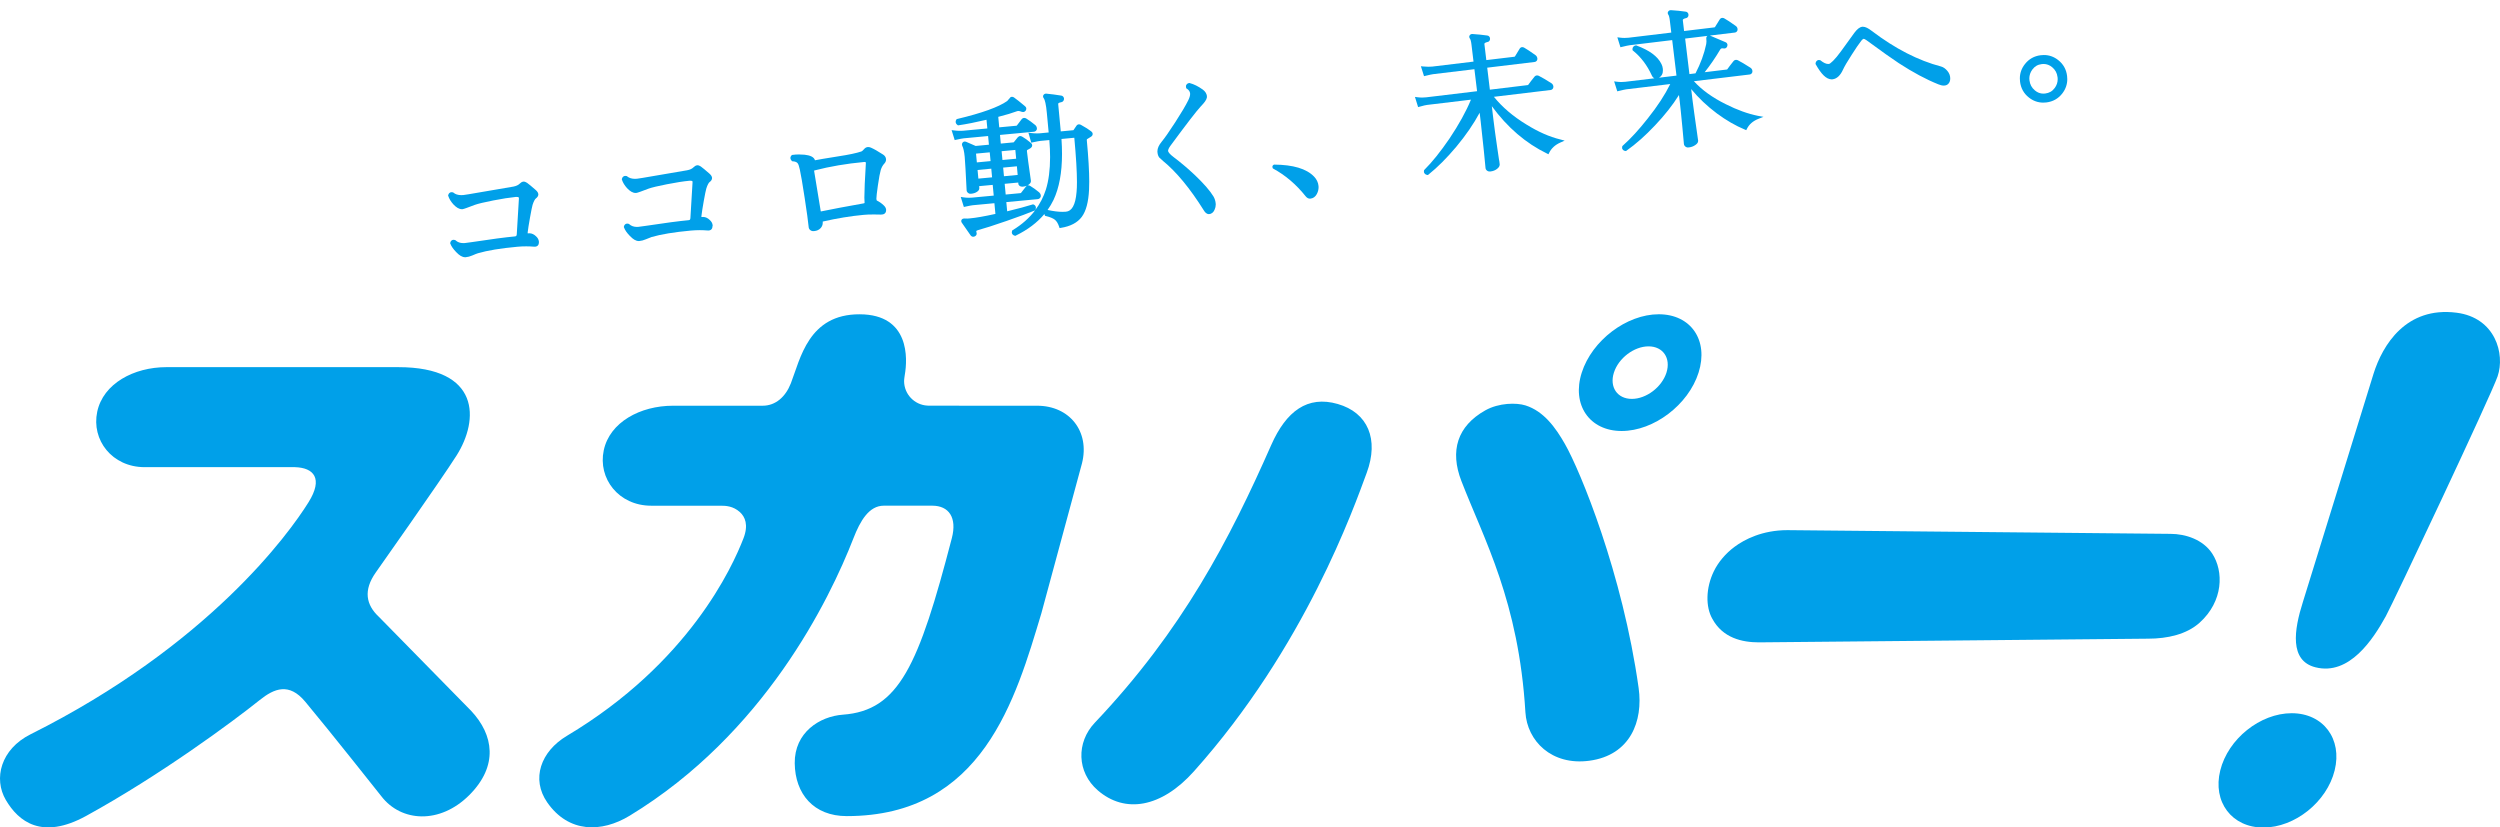 <?xml version="1.0" encoding="utf-8"?>
<!-- Generator: Adobe Illustrator 23.0.3, SVG Export Plug-In . SVG Version: 6.00 Build 0)  -->
<svg version="1.1" id="レイヤー_1" xmlns="http://www.w3.org/2000/svg" xmlns:xlink="http://www.w3.org/1999/xlink" x="0px"
	 y="0px" viewBox="0 0 841.89 278.6" style="enable-background:new 0 0 841.89 278.6;" xml:space="preserve">
<style type="text/css">
	.st0{fill:#00A0E9;}
</style>
<path class="st0" d="M181.48,81.36c-0.07-0.69-0.42-1.3-0.97-1.79c-0.65-0.63-1.41-1.01-2.21-1.01c-0.09,0-0.17,0.01-0.25,0.01
	c-0.09,0.01-0.17,0.01-0.24,0.01c-0.04,0-0.08,0-0.12-0.01c0-0.01,0-0.03,0-0.05c0-0.08,0.01-0.2,0.02-0.34
	c0.11-1.01,0.37-2.66,0.78-4.95c0.4-2.28,0.71-3.74,0.86-4.25c0.39-1.24,0.85-1.99,1.11-2.15c0.46-0.36,0.82-0.79,0.83-1.35
	c0-0.04,0-0.07-0.01-0.1c-0.06-0.56-0.4-0.96-0.88-1.4l-0.01-0.01c-1.36-1.19-2.31-1.98-2.89-2.39c-0.39-0.26-0.75-0.42-1.14-0.43
	c-0.05,0-0.08,0.01-0.12,0.01c-0.46,0.05-0.84,0.31-1.22,0.68c-0.46,0.46-1.16,0.81-2.15,1l-15.03,2.57
	c-0.72,0.14-1.32,0.22-1.8,0.27c-0.25,0.02-0.48,0.03-0.7,0.03c-1.13,0-1.99-0.29-2.64-0.83l-0.1-0.08l-0.11-0.03
	c-0.14-0.03-0.27-0.05-0.4-0.05c-0.56-0.04-1.06,0.46-1.15,0.98l-0.04,0.14l0.05,0.14c0.31,0.97,0.89,1.91,1.72,2.84
	c0.96,1.02,1.9,1.63,2.9,1.63c0.06,0,0.14,0,0.21-0.01c0.48-0.07,1.7-0.53,4.15-1.46c1.08-0.38,3.15-0.88,6.15-1.47
	c3-0.59,5.51-0.98,7.53-1.18c0.13-0.02,0.25-0.02,0.36-0.02c0.72,0.05,0.71,0.13,0.76,0.35c0,0.03,0.01,0.09,0.01,0.14
	c0,0.08-0.01,0.18-0.01,0.28c-0.3,4.72-0.54,8.67-0.71,11.86c-0.1,0.54-0.16,0.58-0.58,0.67c-3.26,0.3-8.09,0.94-14.52,1.92
	c-1.22,0.19-2.03,0.29-2.38,0.32c-0.18,0.01-0.35,0.02-0.53,0.02c-1.07,0-1.9-0.31-2.6-0.93l-0.09-0.08l-0.11-0.03
	c-0.15-0.05-0.31-0.08-0.47-0.08c-0.58-0.03-1.04,0.49-1.11,0.99l-0.04,0.16l0.06,0.15c0.35,0.94,1.02,1.88,1.99,2.87
	c1.02,1.07,1.98,1.7,3,1.71c0.06,0,0.13,0,0.2-0.01c0.71-0.06,1.43-0.26,2.18-0.58c0.97-0.42,1.63-0.68,1.94-0.76
	c3.17-0.93,7.58-1.66,13.22-2.18c1.02-0.1,2.02-0.14,3.03-0.14c0.87,0,1.73,0.04,2.59,0.11c0.09,0.01,0.18,0.01,0.26,0.01
	c0.39,0,0.78-0.11,1.06-0.41c0.27-0.3,0.36-0.68,0.36-1.08C181.48,81.54,181.48,81.45,181.48,81.36"/>
<path class="st0" d="M239.99,75.87c-0.06-0.69-0.42-1.3-0.98-1.79c-0.65-0.63-1.4-1.02-2.21-1.02c-0.09,0-0.17,0.01-0.24,0.01
	c-0.1,0.01-0.18,0.01-0.25,0.01c-0.04,0-0.08,0-0.11-0.01v-0.06c0-0.08,0-0.19,0.02-0.33c0.11-1.01,0.36-2.66,0.77-4.95
	c0.4-2.28,0.71-3.73,0.87-4.26c0.39-1.24,0.84-1.98,1.1-2.15c0.47-0.35,0.82-0.79,0.83-1.35v-0.1c-0.07-0.55-0.4-0.96-0.88-1.4
	l-0.01-0.01c-1.36-1.19-2.31-1.98-2.89-2.39c-0.39-0.25-0.74-0.42-1.13-0.42c-0.06,0-0.09,0.01-0.12,0.01
	c-0.46,0.05-0.84,0.32-1.23,0.69c-0.46,0.46-1.15,0.81-2.15,0.99l-15.03,2.57c-0.73,0.14-1.33,0.22-1.81,0.27
	c-0.24,0.02-0.47,0.04-0.69,0.04c-1.13,0-1.99-0.29-2.65-0.83l-0.09-0.07l-0.11-0.04c-0.14-0.04-0.27-0.05-0.41-0.05
	c-0.56-0.03-1.06,0.46-1.15,0.98l-0.04,0.15l0.04,0.15c0.31,0.97,0.89,1.92,1.72,2.84c0.96,1.02,1.89,1.62,2.89,1.63
	c0.07,0,0.14,0,0.22-0.01c0.49-0.06,1.7-0.52,4.15-1.45c1.08-0.38,3.15-0.89,6.15-1.47c3-0.59,5.52-0.99,7.53-1.18
	c0.13-0.01,0.24-0.02,0.35-0.02c0.74,0.05,0.72,0.13,0.77,0.35c0,0.04,0,0.09,0,0.15c0,0.08,0,0.17-0.01,0.26
	c-0.3,4.73-0.53,8.68-0.71,11.87c-0.1,0.54-0.16,0.58-0.58,0.66c-3.26,0.31-8.09,0.94-14.52,1.92c-1.22,0.19-2.03,0.29-2.37,0.32
	c-0.19,0.02-0.37,0.03-0.54,0.03c-1.07-0.01-1.9-0.31-2.6-0.93l-0.08-0.08l-0.1-0.03c-0.16-0.06-0.32-0.08-0.48-0.08
	c-0.58-0.03-1.04,0.49-1.11,0.99l-0.04,0.16l0.06,0.15c0.35,0.94,1.02,1.89,1.99,2.87c1.02,1.07,1.97,1.7,2.99,1.71
	c0.06,0,0.13,0,0.2-0.01c0.7-0.06,1.43-0.26,2.18-0.58c0.97-0.42,1.63-0.68,1.94-0.77c3.17-0.92,7.58-1.65,13.21-2.17
	c1.02-0.09,2.03-0.14,3.03-0.14c0.86,0,1.73,0.04,2.58,0.11c0.09,0.01,0.18,0.01,0.26,0.01c0.39,0,0.78-0.11,1.06-0.4
	c0.27-0.3,0.37-0.69,0.37-1.08C240,76.05,240,75.96,239.99,75.87"/>
<path class="st0" d="M298.41,70.63c-0.05-0.57-0.37-1.08-0.84-1.5c-0.66-0.64-1.43-1.18-2.29-1.6c-0.01-0.01-0.02,0.01-0.05-0.06
	c-0.03-0.07-0.07-0.22-0.09-0.43c-0.01-0.04-0.01-0.08-0.01-0.15c0-0.58,0.16-2.08,0.5-4.4c0.37-2.6,0.71-4.38,0.97-5.25
	c0.27-0.87,0.67-1.59,1.24-2.2c0.34-0.37,0.55-0.83,0.54-1.32c0-0.06,0-0.12-0.01-0.19c-0.06-0.62-0.45-1.15-1-1.49
	c-1.73-1.12-3.06-1.88-4.03-2.3c-0.3-0.14-0.63-0.23-0.96-0.23c-0.54-0.01-1.05,0.27-1.39,0.7c-0.42,0.51-0.78,0.77-0.92,0.8
	c-1.66,0.55-4.22,1.1-7.67,1.62c-4.47,0.71-7.1,1.16-7.95,1.34c-0.34-1.15-1.66-1.66-3.49-1.87c-0.68-0.06-1.31-0.09-1.92-0.09
	c-0.76,0-1.48,0.05-2.16,0.15l-0.18,0.02l-0.13,0.13c-0.23,0.23-0.4,0.54-0.39,0.88c0,0.38,0.19,0.7,0.43,0.96l0.15,0.15l0.2,0.01
	c0.94,0.07,1.45,0.34,1.71,0.74c0.19,0.25,0.46,0.99,0.69,2.11c0.34,1.53,0.89,4.68,1.61,9.43c0.73,4.75,1.18,8.03,1.35,9.81
	c0.02,0.81,0.73,1.43,1.52,1.43c0.04,0,0.08,0,0.11-0.01c0.09,0,0.19,0,0.29-0.01c0.84-0.08,1.57-0.41,2.11-0.99
	c0.47-0.5,0.73-1.15,0.72-1.84c0-0.1-0.01-0.19-0.01-0.29l-0.05-0.04h0.05l-0.01-0.01c0,0,0.02-0.03,0.13-0.06
	c4.77-1.08,9.33-1.83,13.66-2.23c0.93-0.09,2.07-0.13,3.42-0.13c0.73,0,1.53,0.01,2.38,0.04l0.07,0c0.45,0,0.87-0.08,1.2-0.34
	c0.34-0.26,0.5-0.69,0.49-1.1C298.42,70.77,298.41,70.7,298.41,70.63 M291.15,68.26v0.04c0,0.05,0.05,0.15-0.66,0.25
	c-5.72,1.02-10.36,1.89-13.97,2.64c-0.02,0-0.06,0.01-0.08,0.01l-0.02,0.01c0,0-0.02-0.01-0.04-0.13c-0.8-4.93-1.54-9.46-2.23-13.59
	c0-0.01,0-0.02,0-0.03c0.03-0.02,0.1-0.06,0.24-0.09c5.09-1.32,10.62-2.26,16.61-2.82c0.06-0.01,0.11-0.01,0.17-0.01
	c0.46,0.08,0.35-0.02,0.42,0.39c0,0.04,0,0.08-0.01,0.11v0c-0.33,5.43-0.5,9.26-0.5,11.5C291.1,67.28,291.11,67.85,291.15,68.26"/>
<path class="st0" d="M367.49,44.25L367.49,44.25c-0.81-0.64-1.94-1.36-3.42-2.17c-0.2-0.12-0.44-0.21-0.69-0.21
	c-0.33-0.01-0.65,0.17-0.83,0.41c-0.45,0.65-0.79,1.15-1.05,1.55c0.01-0.01-0.01,0.01-0.15,0.03l-4.13,0.39l-0.86-9.16
	c-0.01-0.03-0.01-0.04-0.01-0.06c0-0.23,0.11-0.44,1.06-0.62c0.54-0.07,0.93-0.63,0.9-1.12v-0.16l-0.01-0.01
	c-0.04-0.43-0.43-0.86-0.86-0.92c-1.88-0.31-3.55-0.52-5.05-0.66c-0.04-0.01-0.1-0.01-0.1-0.01c-0.31-0.01-0.7,0.14-0.88,0.45
	c-0.07,0.07-0.16,0.28-0.16,0.48c0,0.26,0.11,0.47,0.25,0.63c0.35,0.41,0.79,2.15,1.03,4.92l0.62,6.6l-3.02,0.29
	c-0.28,0.02-0.59,0.03-0.89,0.03c-0.69,0-1.39-0.05-2.12-0.14l-0.79-0.1l0.96,3.36l0.49-0.11c1.32-0.29,2.21-0.45,2.59-0.49
	l3.01-0.28c0.16,2.02,0.25,3.92,0.25,5.72c0,4.31-0.48,7.96-1.42,10.96c-0.8,2.51-2,4.79-3.55,6.86l0.04-0.11
	c0.09-0.21,0.14-0.42,0.15-0.66c0.03-0.49-0.36-0.94-0.8-1.07l-0.17-0.06l-0.18,0.06c-2.05,0.65-4.9,1.41-8.52,2.29l-0.29-3.1
	l10.54-0.99c0.55,0,1.12-0.54,1.07-1.12c0-0.05-0.01-0.1-0.01-0.16c-0.04-0.39-0.25-0.73-0.52-1c-1.07-0.89-2.07-1.6-3.02-2.17
	c-0.19-0.12-0.42-0.22-0.68-0.22c-0.1,0-0.18,0.01-0.27,0.04c0.13-0.07,0.25-0.14,0.37-0.22c0.44-0.31,0.8-0.68,0.81-1.22v-0.07
	c-0.77-5.36-1.22-8.67-1.34-9.95c-0.01-0.05-0.01-0.1-0.01-0.14c0.01-0.27,0.06-0.28,0.08-0.3c0.46-0.27,0.8-0.45,0.95-0.52
	c0.41-0.27,0.73-0.57,0.74-1.05c-0.01-0.42-0.26-0.71-0.53-0.92c-1.06-0.88-1.95-1.53-2.71-1.96c-0.28-0.15-0.45-0.26-0.77-0.28
	c-0.07,0-0.1,0.01-0.1,0.01c-0.32,0.04-0.54,0.23-0.77,0.45c-0.58,0.7-1,1.23-1.31,1.63c-0.01,0.01-0.02,0.03-0.16,0.05l-4.22,0.4
	l-0.27-2.91l11.36-1.07c0.54,0,1.12-0.5,1.07-1.09c0-0.04,0-0.08-0.01-0.14c-0.03-0.43-0.28-0.81-0.6-1.08l-0.01,0
	c-1.01-0.83-1.98-1.55-2.94-2.14c-0.22-0.13-0.45-0.21-0.69-0.21c-0.36-0.01-0.68,0.19-0.89,0.45c-0.62,0.82-1.16,1.53-1.63,2.14
	c-0.03,0.02-0.03,0.03-0.12,0.04l-5.79,0.54l-0.33-3.53c2.64-0.67,4.76-1.31,6.39-1.92c0.09-0.04,0.21-0.06,0.36-0.06
	c0.27,0,0.67,0.09,1.15,0.28c0.16,0.06,0.3,0.08,0.44,0.08c0.39,0.01,0.76-0.24,0.94-0.55c0.11-0.21,0.16-0.39,0.16-0.59
	c0.01-0.31-0.17-0.62-0.4-0.8c-1.61-1.35-2.85-2.34-3.74-2.97c-0.21-0.14-0.44-0.22-0.68-0.22c-0.11,0-0.21,0.02-0.31,0.05
	l-0.13,0.04l-0.09,0.1c-0.42,0.43-0.79,0.85-1.1,1.24c-2.87,2.02-8.5,4.06-16.79,6.03l-0.2,0.05l-0.11,0.17
	c-0.15,0.22-0.24,0.47-0.24,0.74c0,0.46,0.27,0.83,0.62,1.07l0.17,0.13l0.22-0.03c2.64-0.39,5.76-1,9.38-1.86l0.28,2.93l-8.2,0.77
	c-0.3,0.02-0.61,0.03-0.93,0.03c-0.7,0-1.4-0.04-2.09-0.14l-0.81-0.1l1.04,3.36l0.48-0.11c1.31-0.29,2.19-0.46,2.57-0.49l8.2-0.77
	l0.27,2.92l-4.47,0.42c-1.65-0.72-2.72-1.19-3.23-1.41c-0.14-0.05-0.28-0.09-0.42-0.09c-0.26-0.01-0.54,0.13-0.7,0.32
	c-0.16,0.17-0.26,0.43-0.26,0.67c0,0.16,0.04,0.31,0.09,0.45c0.37,0.66,0.67,1.92,0.84,3.76c0.13,1.45,0.35,5.19,0.64,11.18
	c0.01,0.71,0.68,1.29,1.36,1.22c0.06,0,0.13,0,0.21-0.01c0.71-0.07,1.34-0.26,1.86-0.6c0.45-0.29,0.83-0.65,0.85-1.22
	c0-0.02,0-0.05,0-0.09l-0.06-0.64l4.57-0.43l0.34,3.61l-7.25,0.68c-0.37,0.03-0.73,0.05-1.1,0.05c-0.63,0-1.27-0.05-1.92-0.15
	l-0.84-0.14l1.05,3.39l0.47-0.1c1.31-0.29,2.19-0.46,2.57-0.49l7.25-0.68l0.34,3.61c-3.69,0.81-6.54,1.32-8.55,1.5
	c-0.26,0.04-0.54,0.07-0.89,0.07c-0.19,0-0.41-0.01-0.64-0.02c-0.09-0.01-0.19-0.01-0.27-0.01c-0.34,0.03-0.63-0.01-0.96,0.33
	c-0.11,0.12-0.2,0.33-0.2,0.54c0.01,0.26,0.12,0.47,0.25,0.63c0.86,1.22,1.84,2.62,2.9,4.17c0.2,0.27,0.51,0.48,0.86,0.48h0.02
	c0.17,0,0.34-0.04,0.49-0.11c0.35-0.12,0.71-0.52,0.69-0.96c0-0.12-0.02-0.24-0.06-0.36c-0.06-0.17-0.08-0.28-0.08-0.36
	c0.02-0.19,0.01-0.26,0.54-0.43c2.13-0.57,5.34-1.61,9.68-3.11c4.33-1.51,7.47-2.67,9.44-3.5l0.15-0.06
	c-1.94,2.55-4.43,4.78-7.54,6.66l-0.16,0.1l-0.06,0.17c-0.06,0.16-0.09,0.32-0.09,0.48c-0.02,0.58,0.48,1.01,0.97,1.12l0.19,0.06
	l0.19-0.09c3.99-1.94,7.21-4.37,9.63-7.26c0.03,0.12,0.06,0.25,0.12,0.37l0.1,0.24l0.26,0.06c1.47,0.35,2.5,0.8,3.07,1.27
	c0.57,0.47,1.05,1.24,1.42,2.36l0.14,0.43l0.44-0.07c3.17-0.5,5.55-1.72,7.03-3.69c1.47-1.98,2.25-5.02,2.46-9.14
	c0.04-0.82,0.06-1.73,0.06-2.73c0-3.49-0.27-8.12-0.81-13.87c-0.01-0.06-0.01-0.1-0.01-0.15c0.01-0.26,0.06-0.28,0.08-0.29
	l1.24-0.77c0.3-0.17,0.64-0.45,0.66-0.94C367.98,44.73,367.74,44.46,367.49,44.25 M342.2,53.45l-4.62,0.43l-0.28-2.96l4.62-0.43
	L342.2,53.45z M342.71,58.91l-4.62,0.44l-0.27-2.91l4.62-0.44L342.71,58.91z M345.41,62.94c-0.57,0.77-1.11,1.46-1.59,2.04
	c-0.02,0.02-0.02,0.04-0.16,0.06l-4.99,0.47l-0.34-3.61l4.57-0.43l0.03,0.34c0.01,0.67,0.72,1.11,1.33,1.05c0.08,0,0.17,0,0.27-0.01
	c0.45-0.04,0.87-0.14,1.24-0.29C345.63,62.66,345.5,62.8,345.41,62.94 M333.58,54.25l-4.62,0.44l-0.28-2.96l4.62-0.43L333.58,54.25z
	 M334.09,59.72l-4.62,0.43l-0.27-2.91l4.62-0.44L334.09,59.72z M357.64,51.84c0-1.61-0.06-3.29-0.18-5.04l4.32-0.41
	c0.59,6.41,0.89,11.38,0.89,14.91c0,1.32-0.04,2.44-0.13,3.35c-0.37,4.5-1.65,6.49-3.59,6.64c-0.36,0.03-0.75,0.05-1.15,0.05
	c-1.4,0-3.07-0.21-4.99-0.63l-0.03-0.01c0.76-1.07,1.43-2.19,2-3.37C356.7,63.25,357.64,58.08,357.64,51.84"/>
<path class="st0" d="M409.38,68.44c-0.07-0.78-0.31-1.52-0.7-2.22c-1.16-1.94-3.23-4.31-6.23-7.19c-2.46-2.32-4.89-4.37-7.31-6.19
	c-1.2-0.89-1.76-1.66-1.78-2c0-0.01,0-0.02,0-0.05c-0.01-0.31,0.22-0.91,0.77-1.67c5.46-7.41,8.91-11.88,10.26-13.31
	c1.21-1.26,1.9-2.15,2.04-3c0,0,0.01-0.16,0.01-0.23c0-0.95-0.54-1.79-1.42-2.43c-1.5-1.07-2.96-1.81-4.38-2.17l-0.1-0.03
	l-0.11,0.02c-0.55,0.03-1.1,0.57-1.05,1.15c0,0.14,0.02,0.27,0.05,0.4l0.04,0.21l0.19,0.12c0.73,0.48,1.04,0.98,1.11,1.6
	c0.01,0.07,0.01,0.14,0.01,0.21c0,0.53-0.2,1.24-0.62,2.1c-0.89,1.81-2.37,4.3-4.41,7.45c-2.04,3.15-3.56,5.33-4.54,6.5
	c-0.93,1.13-1.45,2.2-1.45,3.27c0,0.13,0.01,0.27,0.03,0.39c0.06,0.65,0.25,1.22,0.6,1.68c0.22,0.23,0.61,0.59,1.28,1.17
	c4.47,3.65,9.05,9.18,13.7,16.6c0.43,0.72,0.95,1.27,1.71,1.29c0.04,0,0.08,0,0.12-0.01c0.85-0.06,1.51-0.67,1.83-1.51
	c0.25-0.54,0.38-1.13,0.38-1.73C409.4,68.73,409.39,68.59,409.38,68.44"/>
<path class="st0" d="M444.02,62.63c-0.11-1.18-0.62-2.25-1.51-3.17c-2.57-2.66-7.05-3.98-13.42-4.03h-0.05L429,55.45
	c-0.31,0.14-0.52,0.41-0.51,0.72c0,0.18,0.06,0.36,0.16,0.55c4.17,2.25,7.83,5.36,11.07,9.42c0.4,0.49,0.88,0.76,1.4,0.76h0.01
	c0.04,0,0.09,0,0.14-0.01c0.93-0.08,1.67-0.61,2.16-1.51c0.4-0.74,0.61-1.52,0.61-2.32C444.04,62.92,444.03,62.78,444.02,62.63"/>
<path class="st0" d="M525.41,46.95c-3.59-0.87-7.4-2.54-11.41-5.04c-4.47-2.72-8.11-5.83-10.92-9.31l19.08-2.29
	c0.51-0.01,1-0.55,0.95-1.07c0-0.05-0.01-0.11-0.01-0.18c-0.05-0.44-0.31-0.81-0.66-1.04c-1.72-1.09-3.11-1.92-4.21-2.47
	c-0.2-0.1-0.41-0.15-0.61-0.15c-0.35-0.01-0.69,0.19-0.88,0.44c-0.89,1.09-1.6,2.02-2.13,2.77c-0.01,0-0.02,0.02-0.16,0.05
	l-12.73,1.54l-0.89-7.41l15.94-1.92c0.51-0.01,1.01-0.55,0.95-1.06c0-0.06,0-0.11-0.01-0.18c-0.05-0.42-0.28-0.8-0.6-1.04
	c-1.72-1.23-2.95-2.05-3.75-2.49c-0.21-0.13-0.45-0.23-0.73-0.23c-0.38-0.01-0.73,0.25-0.88,0.54c-0.5,0.83-1.03,1.69-1.56,2.57
	c-0.06,0.07-0.09,0.1-0.28,0.14l-9.38,1.12l-0.64-5.33c-0.01-0.04-0.01-0.04-0.01-0.08c-0.01-0.22,0.13-0.46,1.05-0.69
	c0.47,0,0.91-0.58,0.85-1.06l0-0.03c0.06-0.51-0.41-1.08-0.94-1.09c-1.55-0.22-3.22-0.39-4.95-0.5c0.01-0.01-0.06-0.01-0.06-0.01
	c-0.31-0.01-0.72,0.13-0.91,0.48c-0.07,0.07-0.15,0.28-0.14,0.47c0,0.26,0.12,0.48,0.25,0.64c0.14,0.14,0.39,0.88,0.51,2.05
	l0.68,5.66l-13.93,1.68c-0.42,0.03-0.86,0.05-1.3,0.05c-0.55,0-1.12-0.03-1.69-0.09l-0.8-0.08l1.05,3.34l0.48-0.11
	c1.35-0.33,2.23-0.52,2.61-0.56l13.88-1.67l0.9,7.41l-17.14,2.06c-0.44,0.05-0.88,0.08-1.33,0.08c-0.53,0-1.08-0.04-1.63-0.11
	l-0.82-0.11l1.06,3.43l0.49-0.13c1.29-0.36,2.17-0.57,2.54-0.6l14.77-1.77c-1.66,4.02-4.08,8.4-7.26,13.14
	c-3.01,4.4-5.81,7.89-8.42,10.48l-0.1,0.1l-0.03,0.15c-0.03,0.12-0.03,0.23-0.03,0.3c-0.04,0.63,0.55,1.15,1.13,1.18l0.22,0.03
	l0.18-0.15c3.06-2.45,6.17-5.57,9.36-9.36c3.2-3.84,5.83-7.66,7.88-11.47l0.34,2.85c0.31,2.59,0.67,5.94,1.08,10.03
	c0.37,3.72,0.56,5.66,0.55,5.67v0.01c0,0.02,0.01,0.05,0.01,0.07c0.06,0.69,0.73,1.21,1.41,1.16c0.1,0,0.21-0.01,0.31-0.02
	c0.8-0.1,1.53-0.37,2.13-0.84c0.52-0.41,0.9-0.84,0.92-1.44c0,0,0.01-0.05,0-0.14l-0.16-1.3l-0.03,0.04
	c-0.14-0.91-0.34-2.32-0.62-4.21c-0.57-3.84-0.99-7.02-1.3-9.55l-0.54-4.54c5.25,7.17,11.46,12.5,18.6,15.96l0.47,0.23l0.23-0.47
	c0.76-1.54,2.01-2.69,3.81-3.49l1.42-0.63L525.41,46.95z"/>
<path class="st0" d="M592.1,39.03c-3.45-0.69-7.09-2-10.95-3.95c-4.47-2.21-8.05-4.79-10.72-7.73l18.76-2.26
	c0.5-0.01,1-0.54,0.95-1.06c0-0.07-0.01-0.13-0.01-0.18c-0.04-0.44-0.31-0.82-0.66-1.05c-1.7-1.1-3.1-1.92-4.2-2.49
	c-0.21-0.1-0.41-0.15-0.62-0.15c-0.35-0.01-0.69,0.18-0.89,0.44c-0.88,1.1-1.59,2.02-2.12,2.78c0,0-0.02,0.02-0.16,0.04l-7.42,0.9
	c1.89-2.38,3.62-4.91,5.2-7.58c0.22-0.36,0.4-0.46,0.8-0.47c0.11,0,0.24,0.01,0.39,0.04c0.08,0.02,0.16,0.02,0.25,0.02
	c0.49,0.02,0.9-0.42,0.98-0.82c0.02-0.11,0.05-0.22,0.06-0.36c0.01-0.39-0.28-0.8-0.62-0.92c-2.05-0.87-3.76-1.6-5.16-2.2
	c-0.06-0.02-0.13-0.04-0.18-0.05l8.42-1.01c0.5-0.01,1-0.54,0.94-1.05c0-0.06,0-0.12-0.01-0.2c-0.04-0.43-0.32-0.81-0.67-1.03
	c-1.69-1.21-2.93-2.03-3.74-2.47c-0.21-0.12-0.43-0.2-0.69-0.2c-0.38-0.01-0.75,0.25-0.91,0.55c-0.51,0.8-1.04,1.63-1.57,2.52
	c-0.03,0.05-0.04,0.1-0.28,0.14l-10.14,1.22l-0.42-3.57c-0.01-0.05-0.01-0.08-0.01-0.08c-0.01-0.22,0.13-0.47,1.05-0.69
	c0.46-0.01,0.91-0.57,0.86-1.06l0-0.03c0.04-0.51-0.42-1.08-0.95-1.09c-1.54-0.23-3.18-0.39-4.91-0.5c0.01,0-0.05,0-0.06,0
	c-0.32-0.02-0.74,0.14-0.92,0.49c-0.07,0.06-0.15,0.27-0.15,0.47c0.01,0.26,0.11,0.46,0.24,0.62c0.13,0.14,0.37,0.89,0.49,2.06
	l0.47,3.91l-14.38,1.73c-0.44,0.05-0.89,0.07-1.34,0.07c-0.54,0-1.07-0.03-1.63-0.11l-0.81-0.1l1.04,3.35l0.49-0.12
	c1.34-0.33,2.23-0.51,2.61-0.56l14.33-1.73l1.44,11.96l-5.92,0.71c0.88-0.47,1.38-1.39,1.35-2.48c0-0.19-0.01-0.39-0.03-0.59
	c-0.06-0.54-0.22-1.05-0.46-1.54c-1.27-2.62-4.12-4.66-8.42-6.24L551,15.27l-0.13,0.02c-0.32,0.03-0.62,0.19-0.83,0.44
	c-0.2,0.21-0.3,0.52-0.3,0.81c0,0.07,0.01,0.15,0.02,0.21l0.03,0.19l0.16,0.13c2.63,2.13,4.73,4.89,6.3,8.32
	c0.18,0.43,0.49,0.8,0.88,0.98l-9.77,1.17c-0.45,0.05-0.89,0.08-1.34,0.08c-0.53,0-1.07-0.04-1.63-0.11l-0.82-0.11l1.06,3.36
	l0.49-0.12c1.3-0.32,2.18-0.52,2.55-0.56l14.8-1.78c-1.79,3.64-4.32,7.51-7.6,11.62c-2.89,3.68-5.69,6.74-8.42,9.17l-0.11,0.1
	l-0.04,0.15c-0.04,0.14-0.05,0.28-0.05,0.38c-0.04,0.61,0.55,1.1,1.09,1.12l0.21,0.03l0.17-0.12c3.16-2.22,6.36-5.07,9.62-8.52
	c3.26-3.44,5.95-6.84,8.06-10.23l0.26,2.13c0.19,1.69,0.5,4.53,0.87,8.5c0.18,1.94,0.32,3.39,0.4,4.36c0.05,0.49,0.08,0.85,0.1,1.09
	c0.01,0.12,0.02,0.22,0.02,0.27c0,0.03,0.01,0.06,0.01,0.07h0c0,0.01,0,0.03,0.01,0.04c0.03,0.71,0.72,1.26,1.42,1.2
	c0.09,0,0.19-0.01,0.3-0.02c0.77-0.09,1.47-0.35,2.08-0.77c0.55-0.38,0.96-0.77,0.99-1.38c0,0,0-0.02,0-0.1
	c-1.1-7.71-1.74-12.3-1.91-13.79l-0.43-3.6c2.48,3.02,5.37,5.75,8.66,8.21c3.15,2.32,6.29,4.14,9.43,5.44l0.45,0.19l0.22-0.44
	c0.76-1.53,2.03-2.64,3.91-3.39l1.67-0.66L592.1,39.03z M574.85,12.21c-0.27,0.27-0.23,0.51-0.25,0.76c0,0.13,0.01,0.25,0.03,0.4
	c0.02,0.2,0.03,0.4,0.03,0.59c0,0.29-0.03,0.58-0.08,0.88c-0.68,3.26-1.88,6.54-3.61,9.86l-2.05,0.25l-1.44-11.96l7.55-0.91
	C574.96,12.12,574.9,12.16,574.85,12.21"/>
<path class="st0" d="M655.81,23.9c-0.62-0.75-1.33-1.27-2.12-1.5c-7.72-2.02-15.52-6.02-23.4-12.02c-1.15-0.87-2.07-1.37-2.94-1.38
	c-0.08,0-0.16,0-0.23,0.01c-0.94,0.13-1.74,0.85-2.63,2.01l-4.53,6.26c-2.05,2.85-3.67,4.28-4.07,4.25
	c-0.08,0.01-0.16,0.01-0.23,0.01c-0.68,0-1.55-0.36-2.57-1.19l-0.1-0.08l-0.11-0.02c-0.12-0.03-0.24-0.04-0.35-0.04
	c-0.63-0.04-1.11,0.59-1.12,1.15l-0.02,0.17l0.08,0.15c1.82,3.21,3.47,5,5.35,5.05c0.1,0,0.2,0,0.3-0.02
	c1.5-0.19,2.66-1.36,3.52-3.25c0.46-1.02,1.43-2.69,2.91-4.98c1.36-2.15,2.44-3.71,3.21-4.7c0.4-0.52,0.74-0.71,0.81-0.7l0.02-0.14
	v0.13c0.11-0.01,0.47,0.11,0.93,0.45c5.16,3.78,8.78,6.36,10.9,7.74c4.76,3.1,9.2,5.48,13.32,7.13c0.66,0.27,1.26,0.43,1.82,0.43
	c0.11,0,0.21-0.01,0.32-0.02c1.15-0.1,1.89-1.1,1.87-2.35V26.3C656.73,25.44,656.41,24.62,655.81,23.9"/>
<path class="st0" d="M696.1,25.56L696.1,25.56c-0.26-2.17-1.27-3.98-2.98-5.32c-1.43-1.14-3.07-1.72-4.85-1.71
	c-0.35,0-0.71,0.02-1.06,0.07c-2.17,0.26-3.97,1.27-5.31,2.99c-1.13,1.43-1.71,3.07-1.7,4.84c0,0.34,0.02,0.69,0.06,1.05
	c0.26,2.2,1.27,4.03,2.99,5.37c1.42,1.13,3.06,1.71,4.82,1.71h0.01c0.34,0,0.69-0.02,1.03-0.06c2.2-0.26,4.02-1.28,5.36-3
	c1.12-1.43,1.7-3.07,1.7-4.85C696.16,26.29,696.14,25.93,696.1,25.56 M692.94,26.63c0,1.1-0.32,2.08-1,3
	c-0.81,1.1-1.83,1.69-3.2,1.86c-0.21,0.02-0.41,0.04-0.61,0.04c-1.07,0-2.01-0.35-2.89-1.1c-1.05-0.89-1.63-1.97-1.8-3.35
	c-0.03-0.23-0.05-0.45-0.05-0.67c0.01-1.07,0.33-2.04,1-2.97c0.81-1.1,1.82-1.69,3.15-1.85c0.22-0.03,0.43-0.05,0.63-0.05
	c1.09,0.01,2.04,0.36,2.92,1.1c1.05,0.89,1.63,1.96,1.79,3.3h0.01C692.92,26.18,692.94,26.41,692.94,26.63"/>
<path class="st0" d="M601.92,178.53c-8.44,0-14.46,3.12-17.85,5.65c-2.94,2.19-5.43,5.11-6.92,8.19c-2.77,5.7-2.79,12.05-0.5,16.03
	c3.49,6.44,10.01,7.92,15.69,7.92l131.04-1.24c6.62,0,13.01-1.48,17.35-5.38c8.04-7.24,8.17-17.32,4.23-23.31
	c-3.07-4.66-8.93-6.61-14.06-6.61L601.92,178.53z"/>
<path class="st0" d="M841.08,126.74c-2.19,6.42-35.19,76.32-37.65,80.79c-4.22,7.66-12.25,20.1-23.71,17.18
	c-8.76-2.23-7.23-12.5-4.2-22.01c2.03-6.38,22.57-72.98,23.78-76.83c3.04-9.69,10.97-22.75,27.98-20.56
	C840.33,106.99,843.66,119.21,841.08,126.74"/>
<path class="st0" d="M558.6,105.83c-10.84,0-22.48,8.82-25.94,19.66c-3.46,10.83,2.59,19.65,13.44,19.65
	c10.85,0,22.47-8.83,25.9-19.65C575.46,114.65,569.46,105.83,558.6,105.83 M561.19,125.49c-1.55,4.87-6.78,8.84-11.66,8.84
	c-4.88,0-7.6-3.97-6.04-8.84c1.55-4.88,6.79-8.85,11.67-8.85C560.04,116.64,562.74,120.61,561.19,125.49"/>
<path class="st0" d="M513.73,136.53c-3.04-0.96-8.95-0.91-13.52,1.65c-9.5,5.32-11.99,13.68-8.09,23.78
	c7.66,19.79,19.31,40.49,21.57,77.89c0.58,9.64,8.8,18.06,21.56,16.33c13.76-1.87,18.14-13.29,16.57-24.49
	c-5.39-38.56-19.66-73.17-24.83-82.19C523.86,144.02,519.9,138.49,513.73,136.53 M450.48,136.04c-10.15-2.92-17.33,2.37-22.4,13.85
	c-13.99,31.71-29.83,62.31-59.39,93.48c-6.3,6.64-6.08,16.66,0.99,22.78c9.15,7.92,21.4,5.89,32.4-6.42
	c37.47-41.91,53.9-88.98,58.16-100.48C464.44,147.93,460.65,138.95,450.48,136.04"/>
<path class="st0" d="M158.71,239.43l-31.12-31.71c-4.34-4.04-5.29-8.95-1.03-14.96c0,0,21.87-30.97,27.2-39.38
	c7.61-12.02,8.09-29.74-19.68-29.74H56.05c-10.98,0-21.3,5.53-23.31,15.02c-2.02,9.49,4.99,18.66,15.98,18.66h50.59
	c6.39,0.18,9.58,3.81,4.6,11.8c-6.59,10.6-33.76,48.22-93.64,78.17c-10.02,5.02-12.53,14.93-8.3,22.12
	c4.23,7.19,12.08,13.57,27.04,5.36c24.97-13.71,49.29-31.69,58.43-39.01c4.89-3.91,9.88-6.01,15.35,0.54
	c8.02,9.59,25.63,31.84,25.63,31.84c6.68,8.71,19.71,9.5,29.61-0.38C167.93,257.86,166.2,247.46,158.71,239.43"/>
<path class="st0" d="M771.74,240.18c-10.62,0-21.42,8.65-24.05,19.25c-2.65,10.61,3.89,19.25,14.5,19.25
	c10.63,0,21.4-8.65,24.02-19.25C788.85,248.83,782.37,240.18,771.74,240.18"/>
<path class="st0" d="M349.26,136.63l-36.22-0.01c-0.26,0-0.78-0.02-0.78-0.03c-4.35-0.26-7.8-3.87-7.8-8.28
	c0-0.72,0.26-2.1,0.24-2.1c0.94-5.34,1.72-20.3-15.15-20.37c-17.32-0.09-20.01,15-23.23,23.26c-1.78,4.55-5.14,7.53-9.49,7.53h-30.2
	c-10.98,0-21.3,5.53-23.31,15.01c-2.02,9.49,5,18.66,15.98,18.66h23.4c1.73,0,4.16,0.11,6.43,2.12c1.8,1.62,2.98,4.36,1.25,8.84
	c-3.73,9.68-18.4,42.03-59.46,66.53c-8.81,5.25-12.13,14.52-6.63,22.43c7.19,10.33,18.28,10.23,27.76,4.47
	c45.22-27.48,67.22-72.54,75.35-93.42c2.29-5.91,5.26-10.98,10.22-10.98h16.31c5.63,0,8.4,4.02,6.61,10.92
	c-11.15,42.83-17.77,58.08-36.68,59.46c-7.88,0.57-16.34,6.02-16.23,16.35c0.12,10.35,6.39,17.81,17.52,17.81
	c45.76,0,56.88-39.51,65.54-68.31l13.68-50.51C367.05,145.36,360.25,136.64,349.26,136.63"/>
</svg>
